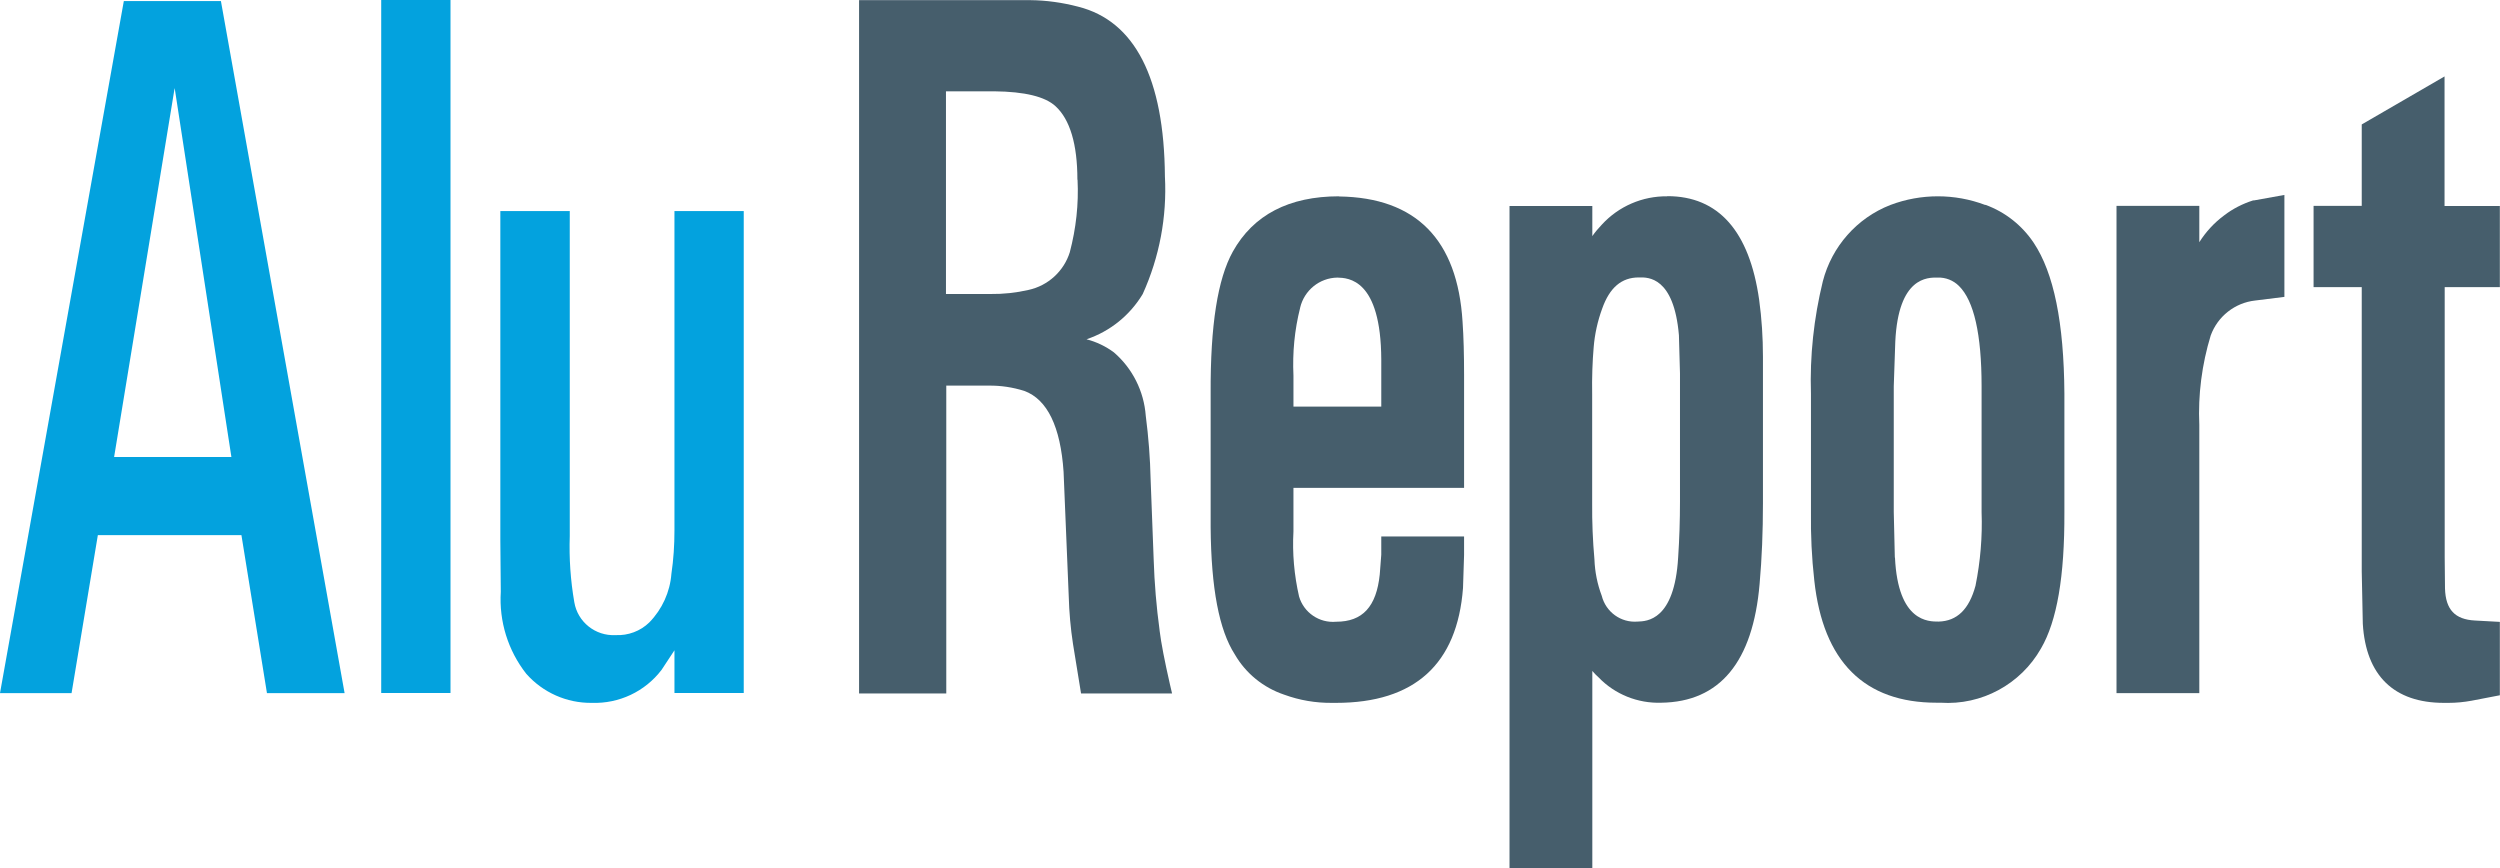 <?xml version="1.0" encoding="UTF-8"?>
<svg id="Ebene_1" data-name="Ebene 1" xmlns="http://www.w3.org/2000/svg" xmlns:xlink="http://www.w3.org/1999/xlink" viewBox="0 0 164.54 57.15">
  <defs>
    <style>
      .cls-1 {
        clip-path: url(#clippath);
      }

      .cls-2 {
        fill: none;
      }

      .cls-2, .cls-3, .cls-4 {
        stroke-width: 0px;
      }

      .cls-3 {
        fill: #03a2de;
      }

      .cls-4 {
        fill: #465e6c;
      }
    </style>
    <clipPath id="clippath">
      <rect class="cls-2" x="0" y="0" width="164.53" height="57.14"/>
    </clipPath>
  </defs>
  <g id="Gruppe_81" data-name="Gruppe 81">
    <g class="cls-1">
      <g id="Gruppe_79" data-name="Gruppe 79">
        <g id="Gruppe_72" data-name="Gruppe 72">
          <path id="Pfad_79" data-name="Pfad 79" class="cls-4" d="M164.53,18.9v-5.34h-3.64V5.03l-5.45,3.16v5.36h-3.17v5.35h3.17v18.71l.07,3.44c.2,3.41,2.05,5.21,5.34,5.21h0c.1,0,.2,0,.3,0,.51,0,1.01-.05,1.51-.14l1.87-.36v-4.83l-1.64-.09c-1.32-.07-1.93-.72-1.97-2.11l-.02-2.05v-17.78h3.63Z"/>
        </g>
        <g id="Gruppe_73" data-name="Gruppe 73">
          <path id="Pfad_80" data-name="Pfad 80" class="cls-4" d="M148.29,13.19c-.69.22-1.34.55-1.91.99-.65.48-1.2,1.08-1.63,1.76v-2.39h-5.45v32.07h5.45v-17.65c-.09-1.99.17-3.99.75-5.89.46-1.26,1.59-2.15,2.92-2.3l1.93-.24v-6.71l-2,.36h-.05Z"/>
        </g>
        <g id="Gruppe_74" data-name="Gruppe 74">
          <path id="Pfad_81" data-name="Pfad 81" class="cls-4" d="M130.66,13.49c-2.01-.76-4.23-.76-6.24,0-2.21.86-3.86,2.74-4.45,5.03-.59,2.42-.86,4.9-.78,7.39v7.78c-.02,1.51.05,3.02.22,4.52.58,5.33,3.29,8.04,8.05,8.04h.26c2.7.18,5.27-1.21,6.61-3.57,1.05-1.8,1.56-4.74,1.54-8.98v-7.79c-.03-4.7-.7-7.95-2.02-9.93-.77-1.15-1.88-2.03-3.18-2.5M124.71,36.7l-.07-3v-8.28l.1-2.93c.2-4.27,2.13-4.23,2.79-4.22.52-.02,1.03.18,1.4.55.99.97,1.49,3.19,1.49,6.59v8.3c.06,1.62-.08,3.25-.4,4.84-.42,1.55-1.21,2.33-2.43,2.36-.66,0-2.67.03-2.87-4.21"/>
        </g>
        <g id="Gruppe_75" data-name="Gruppe 75">
          <path id="Pfad_82" data-name="Pfad 82" class="cls-4" d="M109.73,12.92c-1.63-.02-3.2.66-4.3,1.86-.23.24-.44.49-.63.76v-1.98h-5.45v43.59h5.45v-12.99c.13.15.27.3.42.43,1.07,1.11,2.57,1.71,4.11,1.66,3.86-.05,6.04-2.68,6.48-7.82.15-1.67.22-3.46.22-5.3v-9.66c0-1.25-.08-2.5-.25-3.74-.64-4.52-2.68-6.82-6.04-6.82M104.89,22.85c.07-.87.26-1.72.56-2.54.49-1.38,1.27-2.05,2.41-2.05h.04c.56-.01,2.27-.05,2.6,3.8l.07,2.52v8.42c0,1.25-.04,2.48-.12,3.68-.24,4.17-2.07,4.21-2.67,4.23-1.1.09-2.09-.63-2.36-1.7-.29-.77-.45-1.57-.48-2.39-.11-1.23-.16-2.46-.15-3.69v-7.16c-.02-1.14.02-2.19.1-3.12"/>
        </g>
        <g id="Gruppe_76" data-name="Gruppe 76">
          <path id="Pfad_83" data-name="Pfad 83" class="cls-4" d="M88.13,12.92c-3.29,0-5.64,1.22-6.99,3.64-1,1.8-1.48,4.85-1.46,9.32v8.81c.03,4.04.56,6.78,1.59,8.38.72,1.25,1.88,2.19,3.25,2.65,1.01.37,2.07.55,3.15.54h.26c5.17,0,7.98-2.54,8.36-7.56l.07-2.17v-1.22h-5.45v1.2l-.1,1.3c-.22,2.12-1.13,3.11-2.87,3.11-1.11.1-2.13-.6-2.44-1.66-.32-1.4-.45-2.84-.37-4.28v-2.87h11.23v-7.45c0-1.31-.03-2.48-.1-3.48-.33-5.41-3.06-8.18-8.13-8.25M85.57,20.25c.27-1.14,1.27-1.96,2.45-1.98.71.02,2.87.08,2.89,5.4v3.09h-5.78v-2.04c-.07-1.5.07-3,.44-4.46"/>
        </g>
        <g id="Gruppe_77" data-name="Gruppe 77">
          <path id="Pfad_84" data-name="Pfad 84" class="cls-4" d="M76.32,41.48c-.21-1.54-.34-3.1-.39-4.66l-.2-5.25c-.03-1.4-.14-2.81-.32-4.2-.12-1.62-.87-3.12-2.1-4.18-.54-.4-1.15-.69-1.8-.86,1.55-.52,2.86-1.58,3.7-2.98,1.1-2.43,1.6-5.08,1.46-7.74-.05-6.47-1.98-10.23-5.71-11.17-1.03-.27-2.09-.42-3.15-.43h-11.27v45.63h5.74v-20.26h2.8c.79-.01,1.58.11,2.34.35,1.51.56,2.38,2.35,2.58,5.32l.34,8.2c.03,1.05.12,2.09.28,3.13l.53,3.26h5.99l-.14-.6c-.35-1.54-.58-2.72-.68-3.54M70.92,11.83c.08,1.61-.1,3.21-.51,4.77-.39,1.25-1.43,2.2-2.71,2.48-.82.19-1.66.28-2.51.27h-2.93V6.01h3.19c1.99.02,3.34.35,4.02.98.95.87,1.44,2.5,1.44,4.83"/>
        </g>
        <g id="Gruppe_78" data-name="Gruppe 78">
          <path id="Pfad_85" data-name="Pfad 85" class="cls-3" d="M32.93,13.89v21.64l.03,3.42c-.12,1.94.47,3.86,1.68,5.4,1.09,1.23,2.66,1.93,4.31,1.91,1.79.06,3.5-.74,4.59-2.17l.85-1.29v2.81h4.56V13.89h-4.56v21.03c0,.95-.06,1.9-.2,2.84-.09,1.2-.61,2.34-1.45,3.2-.59.58-1.4.88-2.23.84-1.32.07-2.49-.86-2.71-2.16-.25-1.44-.35-2.9-.3-4.36V13.89h-4.56Z"/>
        </g>
      </g>
    </g>
    <path id="Pfad_87" data-name="Pfad 87" class="cls-3" d="M25.09,45.61h4.56V0h-4.56v45.61Z"/>
    <g id="Gruppe_80" data-name="Gruppe 80">
      <path id="Pfad_88" data-name="Pfad 88" class="cls-3" d="M8.15.07L0,45.62h4.71l1.73-10.4h9.45l1.68,10.4h5.11L14.54.07h-6.39ZM11.5,5.82l3.73,24.26h-7.72l3.98-24.26Z"/>
    </g>
  </g>
</svg>